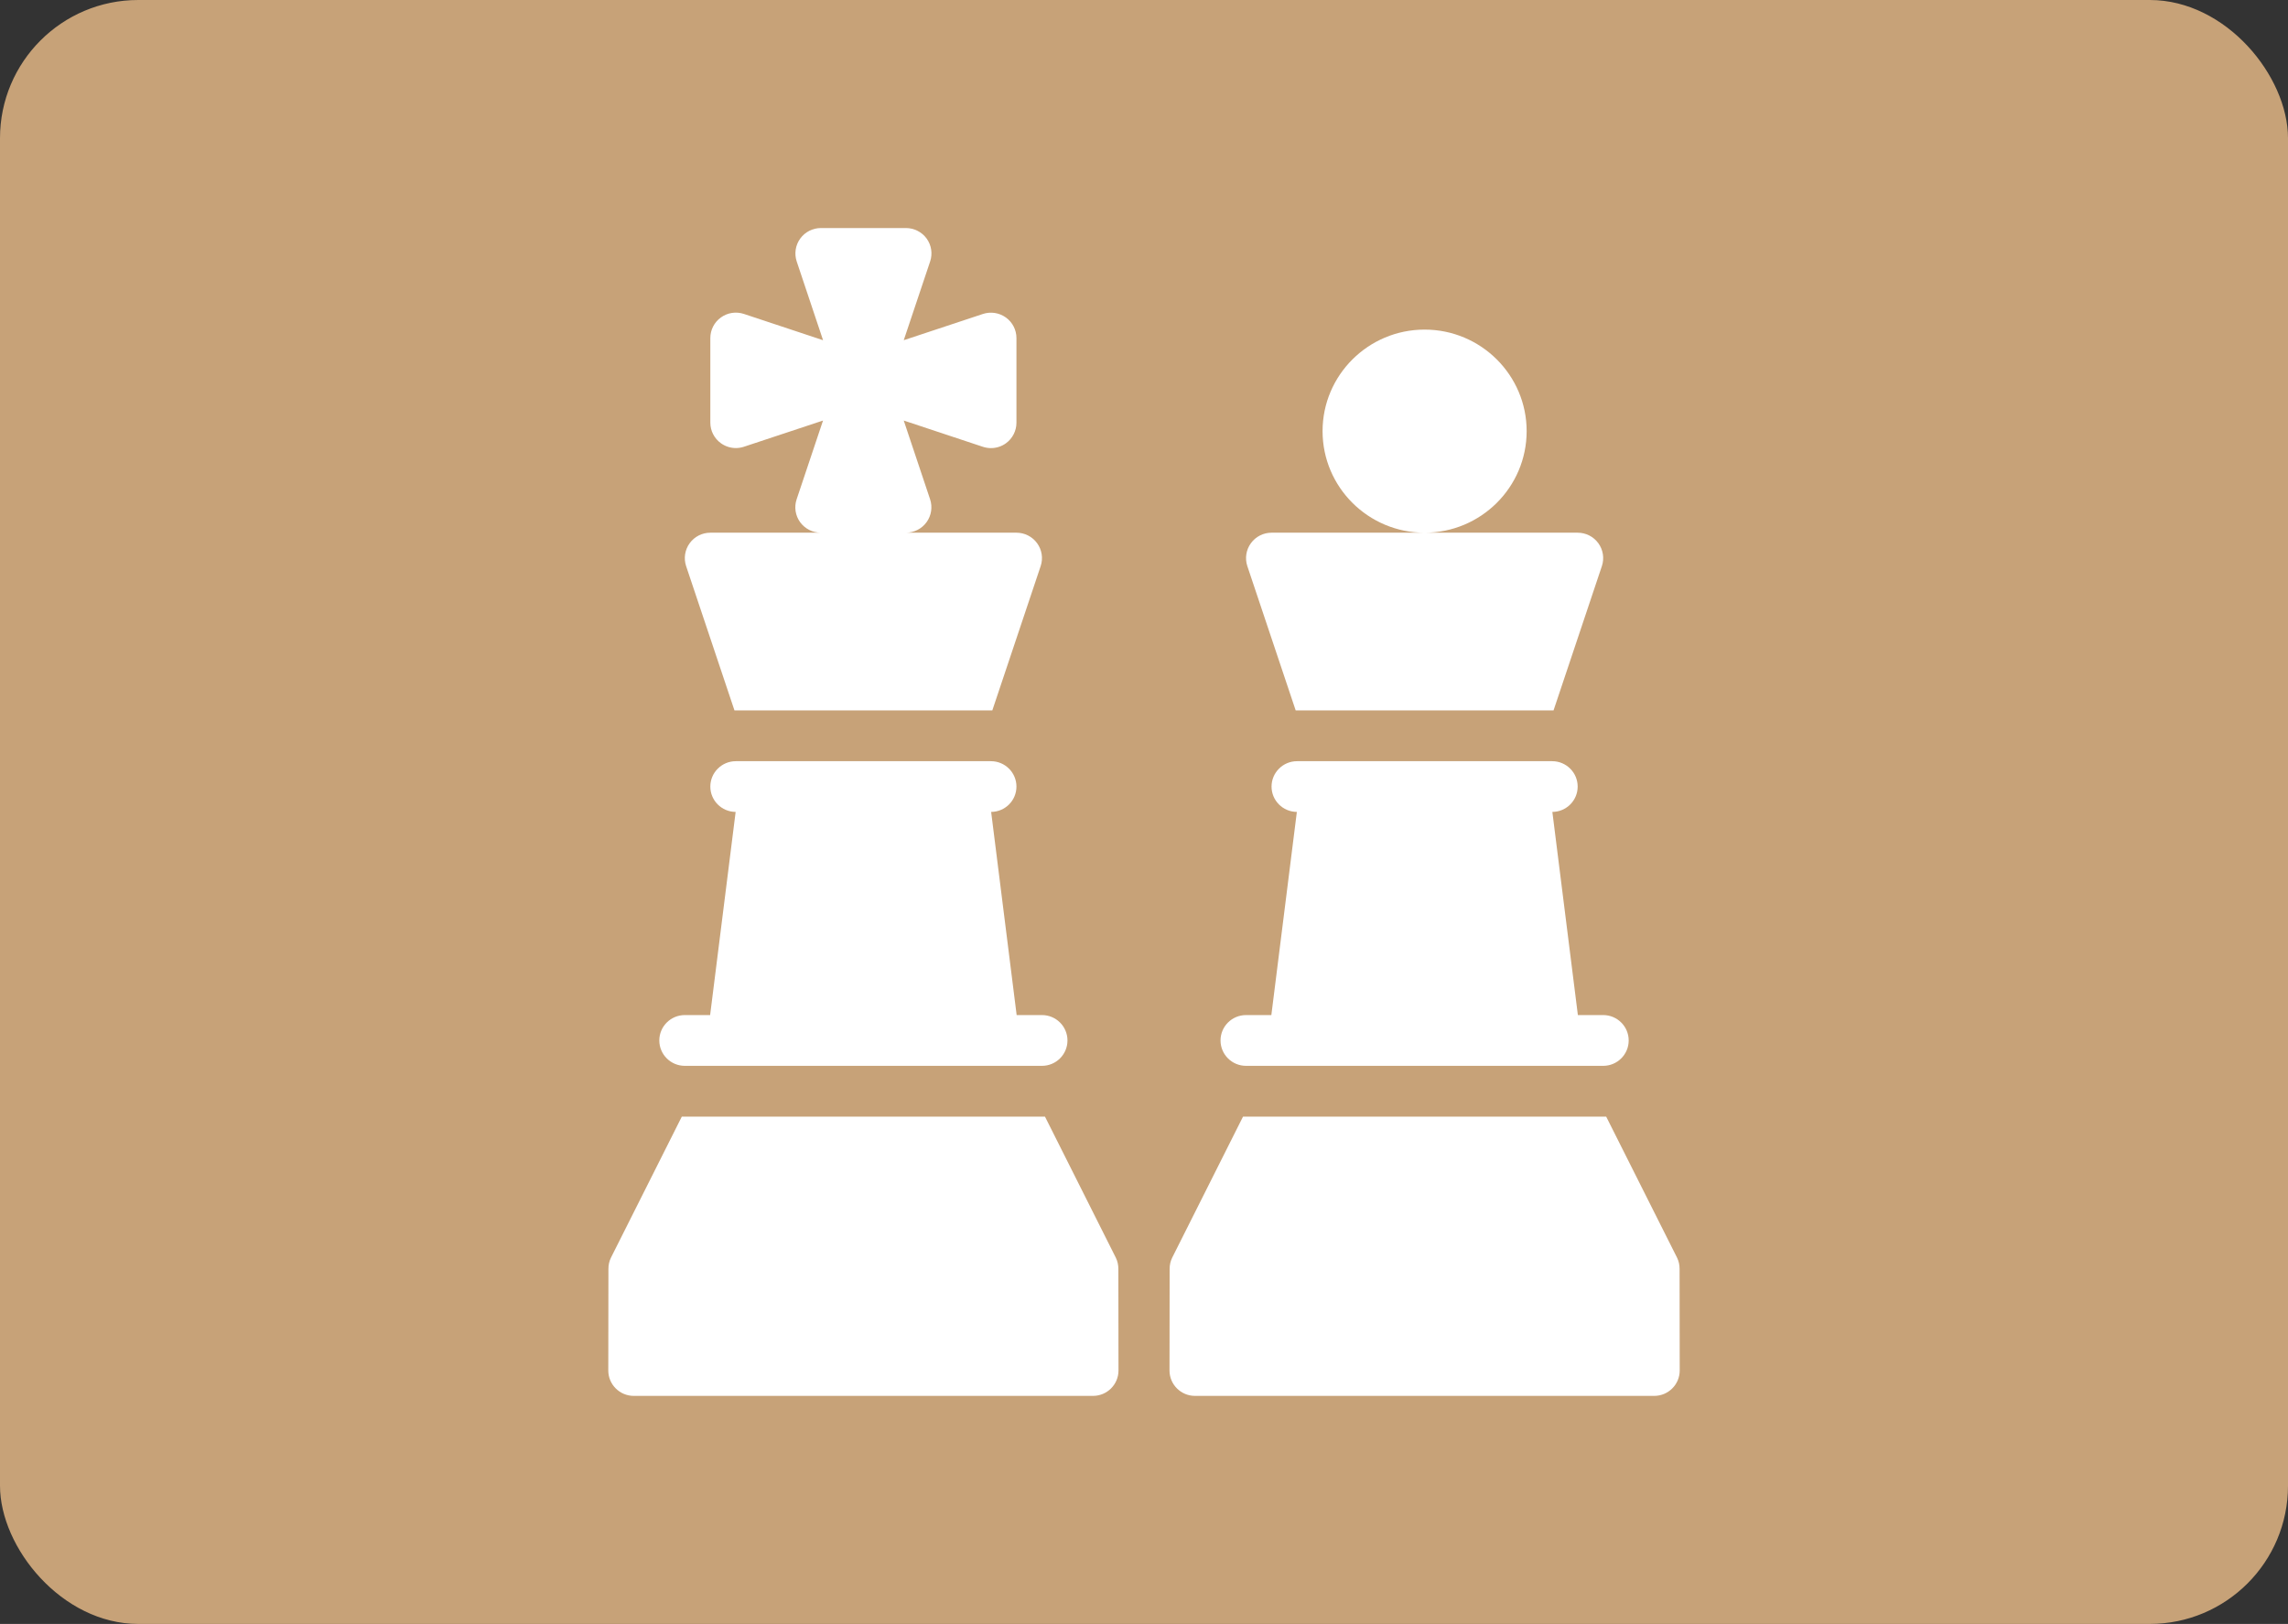 <?xml version="1.0" encoding="UTF-8"?> <svg xmlns="http://www.w3.org/2000/svg" width="331" height="235" viewBox="0 0 331 235" fill="none"><rect x="0" y="0" width="331" height="235" fill="#333333" stroke="none"/><rect width="331" height="235" rx="20" fill="#C7A278"></rect><path d="M161.81 198.326C161.81 200.354 160.156 202 158.119 202H91.691C89.653 202 88 200.354 88 198.326C88 198.326 88.011 183.63 88.019 183.63C88.019 183.068 88.129 182.506 88.391 181.988L98.636 161.587H151.174L161.418 181.988C161.677 182.506 161.791 183.068 161.791 183.63C161.798 183.63 161.81 198.326 161.81 198.326ZM99.071 154.239H150.738C152.775 154.239 154.429 152.593 154.429 150.565C154.429 148.537 152.775 146.891 150.738 146.891H147.077L143.387 117.493C145.409 117.478 147.048 115.847 147.048 113.826C147.048 111.798 145.394 110.152 143.357 110.152H106.452C104.415 110.152 102.762 111.798 102.762 113.826C102.762 115.847 104.4 117.478 106.423 117.493L102.732 146.891H99.071C97.034 146.891 95.381 148.537 95.381 150.565C95.381 152.593 97.034 154.239 99.071 154.239ZM106.253 102.804H143.556L150.55 81.922C150.926 80.801 150.734 79.57 150.041 78.612C149.347 77.653 148.232 77.087 147.048 77.087H131.053C132.238 77.087 133.352 76.521 134.046 75.562C134.74 74.603 134.928 73.373 134.555 72.252L130.743 60.856L142.195 64.658C142.578 64.783 142.97 64.846 143.361 64.846C144.125 64.846 144.881 64.61 145.516 64.155C146.476 63.464 147.048 62.351 147.048 61.172V48.923C147.048 47.743 146.479 46.634 145.516 45.943C144.553 45.249 143.309 45.065 142.191 45.436L130.743 49.231L134.563 37.831C134.939 36.711 134.747 35.48 134.057 34.521C133.363 33.569 132.245 33 131.06 33H118.76C117.575 33 116.461 33.566 115.767 34.525C115.073 35.484 114.885 36.714 115.258 37.835L119.07 49.231L107.619 45.429C106.493 45.058 105.257 45.242 104.297 45.936C103.334 46.623 102.762 47.736 102.762 48.915V61.16C102.762 62.34 103.33 63.449 104.293 64.14C104.932 64.599 105.688 64.838 106.452 64.838C106.844 64.838 107.238 64.776 107.619 64.651L119.066 60.856L115.247 72.256C114.87 73.376 115.062 74.607 115.752 75.566C116.45 76.517 117.564 77.087 118.749 77.087H102.762C101.577 77.087 100.463 77.653 99.769 78.615C99.075 79.574 98.887 80.805 99.26 81.925L106.253 102.804ZM206.095 77.087C197.954 77.087 191.333 70.496 191.333 62.391C191.333 54.287 197.954 47.696 206.095 47.696C214.236 47.696 220.857 54.287 220.857 62.391C220.857 70.496 214.236 77.087 206.095 77.087ZM242.982 183.627C242.982 183.065 242.871 182.503 242.609 181.985L232.364 161.587H179.826L169.582 181.988C169.323 182.506 169.209 183.068 169.209 183.63C169.202 183.627 169.19 198.326 169.19 198.326C169.19 200.354 170.844 202 172.881 202H239.31C241.347 202 243 200.354 243 198.326C243 198.326 242.989 183.627 242.982 183.627ZM187.444 102.804H224.747L231.74 81.922C232.117 80.801 231.925 79.57 231.231 78.612C230.537 77.653 229.423 77.087 228.238 77.087H206.095H183.952C182.768 77.087 181.653 77.653 180.959 78.615C180.266 79.574 180.077 80.805 180.45 81.925L187.444 102.804ZM180.262 154.239H231.929C233.966 154.239 235.619 152.593 235.619 150.565C235.619 148.537 233.966 146.891 231.929 146.891H228.268L224.577 117.493C226.6 117.478 228.238 115.847 228.238 113.826C228.238 111.798 226.585 110.152 224.548 110.152H187.643C185.606 110.152 183.952 111.798 183.952 113.826C183.952 115.847 185.591 117.478 187.613 117.493L183.923 146.891H180.262C178.225 146.891 176.571 148.537 176.571 150.565C176.571 152.593 178.225 154.239 180.262 154.239Z" fill="white"></path></svg> 